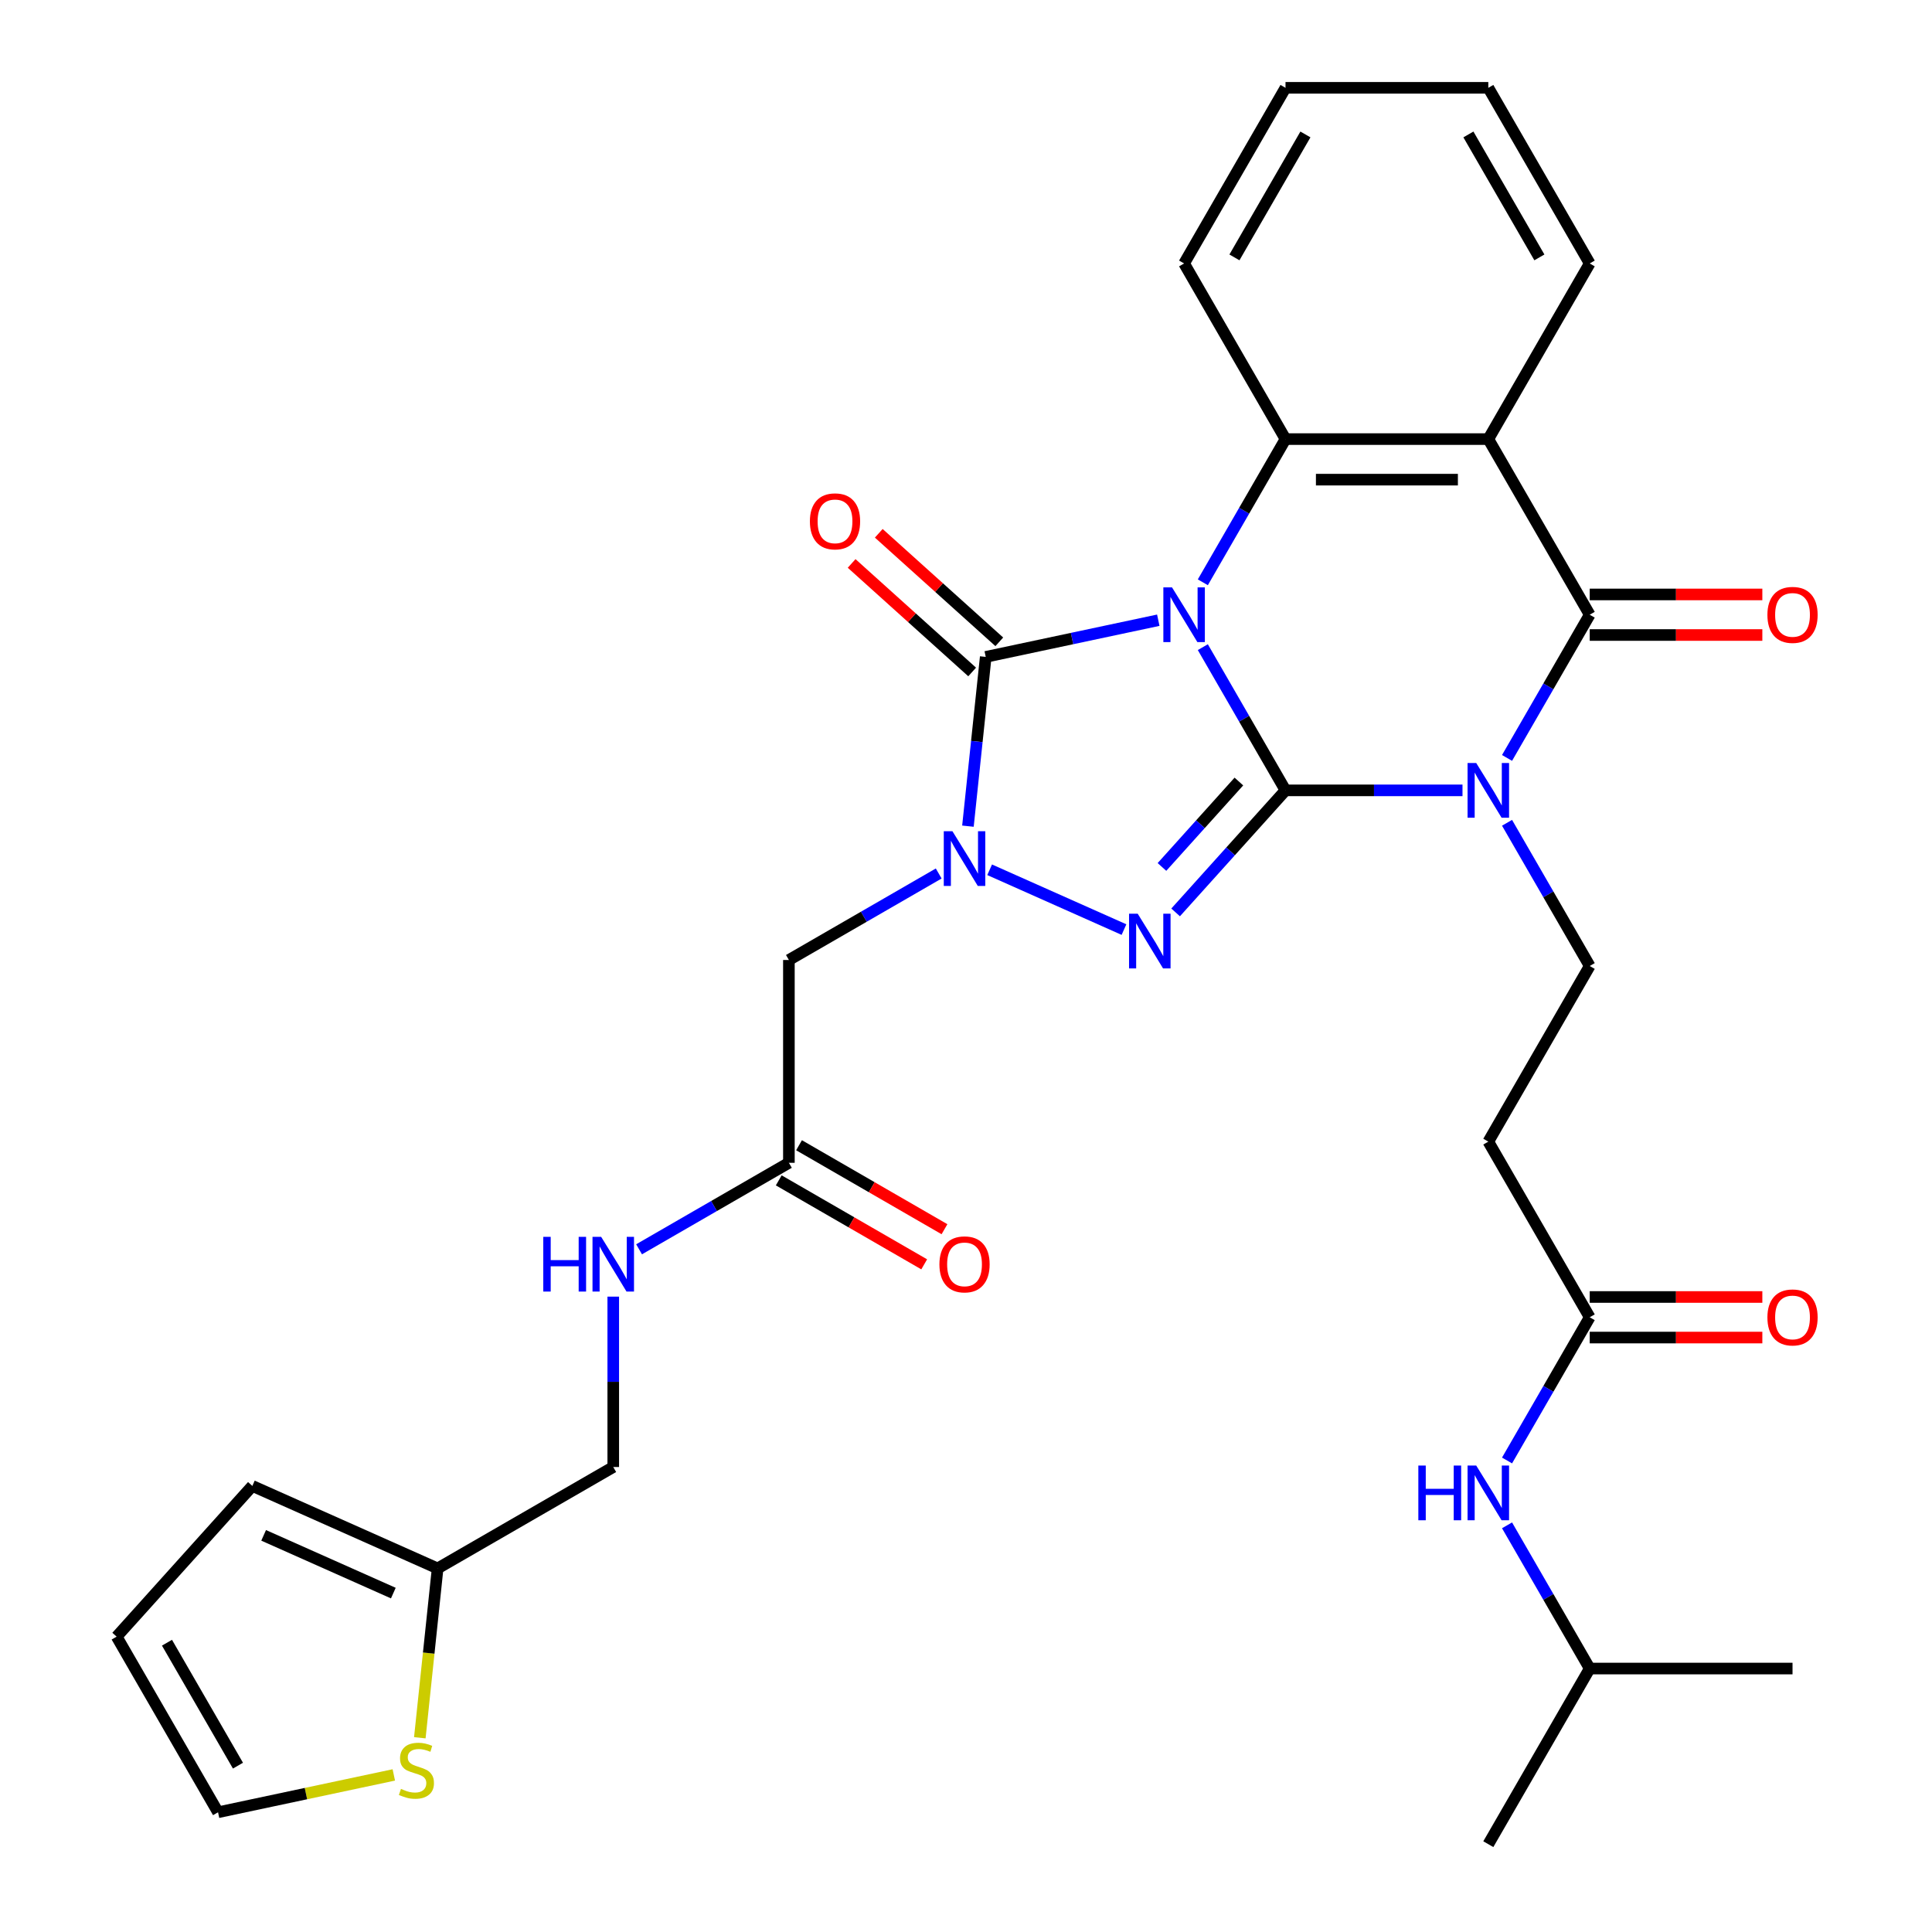 <?xml version='1.0' encoding='iso-8859-1'?>
<svg version='1.1' baseProfile='full'
              xmlns='http://www.w3.org/2000/svg'
                      xmlns:rdkit='http://www.rdkit.org/xml'
                      xmlns:xlink='http://www.w3.org/1999/xlink'
                  xml:space='preserve'
width='1000px' height='1000px' viewBox='0 0 1000 1000'>
<!-- END OF HEADER -->
<rect style='opacity:1.0;fill:#FFFFFF;stroke:none' width='1000' height='1000' x='0' y='0'> </rect>
<path class='bond-0' d='M 622.581,334.966 L 643.978,372.029' style='fill:none;fill-rule:evenodd;stroke:#0000FF;stroke-width:6px;stroke-linecap:butt;stroke-linejoin:miter;stroke-opacity:1' />
<path class='bond-0' d='M 643.978,372.029 L 665.376,409.091' style='fill:none;fill-rule:evenodd;stroke:#000000;stroke-width:6px;stroke-linecap:butt;stroke-linejoin:miter;stroke-opacity:1' />
<path class='bond-3' d='M 599.526,321.022 L 554.868,330.515' style='fill:none;fill-rule:evenodd;stroke:#0000FF;stroke-width:6px;stroke-linecap:butt;stroke-linejoin:miter;stroke-opacity:1' />
<path class='bond-3' d='M 554.868,330.515 L 510.211,340.007' style='fill:none;fill-rule:evenodd;stroke:#000000;stroke-width:6px;stroke-linecap:butt;stroke-linejoin:miter;stroke-opacity:1' />
<path class='bond-6' d='M 622.581,301.397 L 643.978,264.335' style='fill:none;fill-rule:evenodd;stroke:#0000FF;stroke-width:6px;stroke-linecap:butt;stroke-linejoin:miter;stroke-opacity:1' />
<path class='bond-6' d='M 643.978,264.335 L 665.376,227.273' style='fill:none;fill-rule:evenodd;stroke:#000000;stroke-width:6px;stroke-linecap:butt;stroke-linejoin:miter;stroke-opacity:1' />
<path class='bond-1' d='M 665.376,409.091 L 711.181,409.091' style='fill:none;fill-rule:evenodd;stroke:#000000;stroke-width:6px;stroke-linecap:butt;stroke-linejoin:miter;stroke-opacity:1' />
<path class='bond-1' d='M 711.181,409.091 L 756.985,409.091' style='fill:none;fill-rule:evenodd;stroke:#0000FF;stroke-width:6px;stroke-linecap:butt;stroke-linejoin:miter;stroke-opacity:1' />
<path class='bond-2' d='M 665.376,409.091 L 636.938,440.675' style='fill:none;fill-rule:evenodd;stroke:#000000;stroke-width:6px;stroke-linecap:butt;stroke-linejoin:miter;stroke-opacity:1' />
<path class='bond-2' d='M 636.938,440.675 L 608.5,472.258' style='fill:none;fill-rule:evenodd;stroke:#0000FF;stroke-width:6px;stroke-linecap:butt;stroke-linejoin:miter;stroke-opacity:1' />
<path class='bond-2' d='M 641.243,404.518 L 621.336,426.627' style='fill:none;fill-rule:evenodd;stroke:#000000;stroke-width:6px;stroke-linecap:butt;stroke-linejoin:miter;stroke-opacity:1' />
<path class='bond-2' d='M 621.336,426.627 L 601.43,448.735' style='fill:none;fill-rule:evenodd;stroke:#0000FF;stroke-width:6px;stroke-linecap:butt;stroke-linejoin:miter;stroke-opacity:1' />
<path class='bond-9' d='M 780.04,425.875 L 801.438,462.938' style='fill:none;fill-rule:evenodd;stroke:#0000FF;stroke-width:6px;stroke-linecap:butt;stroke-linejoin:miter;stroke-opacity:1' />
<path class='bond-9' d='M 801.438,462.938 L 822.836,500' style='fill:none;fill-rule:evenodd;stroke:#000000;stroke-width:6px;stroke-linecap:butt;stroke-linejoin:miter;stroke-opacity:1' />
<path class='bond-33' d='M 780.04,392.307 L 801.438,355.244' style='fill:none;fill-rule:evenodd;stroke:#0000FF;stroke-width:6px;stroke-linecap:butt;stroke-linejoin:miter;stroke-opacity:1' />
<path class='bond-33' d='M 801.438,355.244 L 822.836,318.182' style='fill:none;fill-rule:evenodd;stroke:#000000;stroke-width:6px;stroke-linecap:butt;stroke-linejoin:miter;stroke-opacity:1' />
<path class='bond-32' d='M 581.772,481.151 L 512.237,450.192' style='fill:none;fill-rule:evenodd;stroke:#0000FF;stroke-width:6px;stroke-linecap:butt;stroke-linejoin:miter;stroke-opacity:1' />
<path class='bond-4' d='M 510.211,340.007 L 505.607,383.814' style='fill:none;fill-rule:evenodd;stroke:#000000;stroke-width:6px;stroke-linecap:butt;stroke-linejoin:miter;stroke-opacity:1' />
<path class='bond-4' d='M 505.607,383.814 L 501.003,427.62' style='fill:none;fill-rule:evenodd;stroke:#0000FF;stroke-width:6px;stroke-linecap:butt;stroke-linejoin:miter;stroke-opacity:1' />
<path class='bond-14' d='M 517.235,332.206 L 486.042,304.12' style='fill:none;fill-rule:evenodd;stroke:#000000;stroke-width:6px;stroke-linecap:butt;stroke-linejoin:miter;stroke-opacity:1' />
<path class='bond-14' d='M 486.042,304.12 L 454.85,276.034' style='fill:none;fill-rule:evenodd;stroke:#FF0000;stroke-width:6px;stroke-linecap:butt;stroke-linejoin:miter;stroke-opacity:1' />
<path class='bond-14' d='M 503.187,347.808 L 471.994,319.722' style='fill:none;fill-rule:evenodd;stroke:#000000;stroke-width:6px;stroke-linecap:butt;stroke-linejoin:miter;stroke-opacity:1' />
<path class='bond-14' d='M 471.994,319.722 L 440.802,291.636' style='fill:none;fill-rule:evenodd;stroke:#FF0000;stroke-width:6px;stroke-linecap:butt;stroke-linejoin:miter;stroke-opacity:1' />
<path class='bond-8' d='M 485.874,452.121 L 447.102,474.506' style='fill:none;fill-rule:evenodd;stroke:#0000FF;stroke-width:6px;stroke-linecap:butt;stroke-linejoin:miter;stroke-opacity:1' />
<path class='bond-8' d='M 447.102,474.506 L 408.329,496.891' style='fill:none;fill-rule:evenodd;stroke:#000000;stroke-width:6px;stroke-linecap:butt;stroke-linejoin:miter;stroke-opacity:1' />
<path class='bond-5' d='M 822.836,318.182 L 770.349,227.273' style='fill:none;fill-rule:evenodd;stroke:#000000;stroke-width:6px;stroke-linecap:butt;stroke-linejoin:miter;stroke-opacity:1' />
<path class='bond-16' d='M 822.836,328.679 L 867.51,328.679' style='fill:none;fill-rule:evenodd;stroke:#000000;stroke-width:6px;stroke-linecap:butt;stroke-linejoin:miter;stroke-opacity:1' />
<path class='bond-16' d='M 867.51,328.679 L 912.184,328.679' style='fill:none;fill-rule:evenodd;stroke:#FF0000;stroke-width:6px;stroke-linecap:butt;stroke-linejoin:miter;stroke-opacity:1' />
<path class='bond-16' d='M 822.836,307.685 L 867.51,307.685' style='fill:none;fill-rule:evenodd;stroke:#000000;stroke-width:6px;stroke-linecap:butt;stroke-linejoin:miter;stroke-opacity:1' />
<path class='bond-16' d='M 867.51,307.685 L 912.184,307.685' style='fill:none;fill-rule:evenodd;stroke:#FF0000;stroke-width:6px;stroke-linecap:butt;stroke-linejoin:miter;stroke-opacity:1' />
<path class='bond-7' d='M 665.376,227.273 L 770.349,227.273' style='fill:none;fill-rule:evenodd;stroke:#000000;stroke-width:6px;stroke-linecap:butt;stroke-linejoin:miter;stroke-opacity:1' />
<path class='bond-7' d='M 681.122,248.267 L 754.603,248.267' style='fill:none;fill-rule:evenodd;stroke:#000000;stroke-width:6px;stroke-linecap:butt;stroke-linejoin:miter;stroke-opacity:1' />
<path class='bond-26' d='M 665.376,227.273 L 612.89,136.364' style='fill:none;fill-rule:evenodd;stroke:#000000;stroke-width:6px;stroke-linecap:butt;stroke-linejoin:miter;stroke-opacity:1' />
<path class='bond-25' d='M 770.349,227.273 L 822.836,136.364' style='fill:none;fill-rule:evenodd;stroke:#000000;stroke-width:6px;stroke-linecap:butt;stroke-linejoin:miter;stroke-opacity:1' />
<path class='bond-10' d='M 408.329,496.891 L 408.329,601.864' style='fill:none;fill-rule:evenodd;stroke:#000000;stroke-width:6px;stroke-linecap:butt;stroke-linejoin:miter;stroke-opacity:1' />
<path class='bond-12' d='M 822.836,500 L 770.349,590.909' style='fill:none;fill-rule:evenodd;stroke:#000000;stroke-width:6px;stroke-linecap:butt;stroke-linejoin:miter;stroke-opacity:1' />
<path class='bond-18' d='M 408.329,601.864 L 369.557,624.249' style='fill:none;fill-rule:evenodd;stroke:#000000;stroke-width:6px;stroke-linecap:butt;stroke-linejoin:miter;stroke-opacity:1' />
<path class='bond-18' d='M 369.557,624.249 L 330.785,646.634' style='fill:none;fill-rule:evenodd;stroke:#0000FF;stroke-width:6px;stroke-linecap:butt;stroke-linejoin:miter;stroke-opacity:1' />
<path class='bond-21' d='M 403.081,610.955 L 440.723,632.688' style='fill:none;fill-rule:evenodd;stroke:#000000;stroke-width:6px;stroke-linecap:butt;stroke-linejoin:miter;stroke-opacity:1' />
<path class='bond-21' d='M 440.723,632.688 L 478.366,654.42' style='fill:none;fill-rule:evenodd;stroke:#FF0000;stroke-width:6px;stroke-linecap:butt;stroke-linejoin:miter;stroke-opacity:1' />
<path class='bond-21' d='M 413.578,592.773 L 451.221,614.506' style='fill:none;fill-rule:evenodd;stroke:#000000;stroke-width:6px;stroke-linecap:butt;stroke-linejoin:miter;stroke-opacity:1' />
<path class='bond-21' d='M 451.221,614.506 L 488.863,636.239' style='fill:none;fill-rule:evenodd;stroke:#FF0000;stroke-width:6px;stroke-linecap:butt;stroke-linejoin:miter;stroke-opacity:1' />
<path class='bond-11' d='M 822.836,681.818 L 770.349,590.909' style='fill:none;fill-rule:evenodd;stroke:#000000;stroke-width:6px;stroke-linecap:butt;stroke-linejoin:miter;stroke-opacity:1' />
<path class='bond-17' d='M 822.836,681.818 L 801.438,718.881' style='fill:none;fill-rule:evenodd;stroke:#000000;stroke-width:6px;stroke-linecap:butt;stroke-linejoin:miter;stroke-opacity:1' />
<path class='bond-17' d='M 801.438,718.881 L 780.04,755.943' style='fill:none;fill-rule:evenodd;stroke:#0000FF;stroke-width:6px;stroke-linecap:butt;stroke-linejoin:miter;stroke-opacity:1' />
<path class='bond-23' d='M 822.836,692.315 L 867.51,692.315' style='fill:none;fill-rule:evenodd;stroke:#000000;stroke-width:6px;stroke-linecap:butt;stroke-linejoin:miter;stroke-opacity:1' />
<path class='bond-23' d='M 867.51,692.315 L 912.184,692.315' style='fill:none;fill-rule:evenodd;stroke:#FF0000;stroke-width:6px;stroke-linecap:butt;stroke-linejoin:miter;stroke-opacity:1' />
<path class='bond-23' d='M 822.836,671.321 L 867.51,671.321' style='fill:none;fill-rule:evenodd;stroke:#000000;stroke-width:6px;stroke-linecap:butt;stroke-linejoin:miter;stroke-opacity:1' />
<path class='bond-23' d='M 867.51,671.321 L 912.184,671.321' style='fill:none;fill-rule:evenodd;stroke:#FF0000;stroke-width:6px;stroke-linecap:butt;stroke-linejoin:miter;stroke-opacity:1' />
<path class='bond-13' d='M 217.299,899.463 L 221.905,855.636' style='fill:none;fill-rule:evenodd;stroke:#CCCC00;stroke-width:6px;stroke-linecap:butt;stroke-linejoin:miter;stroke-opacity:1' />
<path class='bond-13' d='M 221.905,855.636 L 226.511,811.809' style='fill:none;fill-rule:evenodd;stroke:#000000;stroke-width:6px;stroke-linecap:butt;stroke-linejoin:miter;stroke-opacity:1' />
<path class='bond-19' d='M 203.834,918.695 L 158.347,928.363' style='fill:none;fill-rule:evenodd;stroke:#CCCC00;stroke-width:6px;stroke-linecap:butt;stroke-linejoin:miter;stroke-opacity:1' />
<path class='bond-19' d='M 158.347,928.363 L 112.86,938.032' style='fill:none;fill-rule:evenodd;stroke:#000000;stroke-width:6px;stroke-linecap:butt;stroke-linejoin:miter;stroke-opacity:1' />
<path class='bond-15' d='M 226.511,811.809 L 317.42,759.323' style='fill:none;fill-rule:evenodd;stroke:#000000;stroke-width:6px;stroke-linecap:butt;stroke-linejoin:miter;stroke-opacity:1' />
<path class='bond-20' d='M 226.511,811.809 L 130.614,769.113' style='fill:none;fill-rule:evenodd;stroke:#000000;stroke-width:6px;stroke-linecap:butt;stroke-linejoin:miter;stroke-opacity:1' />
<path class='bond-20' d='M 203.587,824.584 L 136.459,794.697' style='fill:none;fill-rule:evenodd;stroke:#000000;stroke-width:6px;stroke-linecap:butt;stroke-linejoin:miter;stroke-opacity:1' />
<path class='bond-27' d='M 780.04,789.512 L 801.438,826.574' style='fill:none;fill-rule:evenodd;stroke:#0000FF;stroke-width:6px;stroke-linecap:butt;stroke-linejoin:miter;stroke-opacity:1' />
<path class='bond-27' d='M 801.438,826.574 L 822.836,863.636' style='fill:none;fill-rule:evenodd;stroke:#000000;stroke-width:6px;stroke-linecap:butt;stroke-linejoin:miter;stroke-opacity:1' />
<path class='bond-24' d='M 317.42,671.134 L 317.42,715.229' style='fill:none;fill-rule:evenodd;stroke:#0000FF;stroke-width:6px;stroke-linecap:butt;stroke-linejoin:miter;stroke-opacity:1' />
<path class='bond-24' d='M 317.42,715.229 L 317.42,759.323' style='fill:none;fill-rule:evenodd;stroke:#000000;stroke-width:6px;stroke-linecap:butt;stroke-linejoin:miter;stroke-opacity:1' />
<path class='bond-35' d='M 112.86,938.032 L 60.373,847.123' style='fill:none;fill-rule:evenodd;stroke:#000000;stroke-width:6px;stroke-linecap:butt;stroke-linejoin:miter;stroke-opacity:1' />
<path class='bond-35' d='M 123.169,913.898 L 86.428,850.262' style='fill:none;fill-rule:evenodd;stroke:#000000;stroke-width:6px;stroke-linecap:butt;stroke-linejoin:miter;stroke-opacity:1' />
<path class='bond-22' d='M 130.614,769.113 L 60.373,847.123' style='fill:none;fill-rule:evenodd;stroke:#000000;stroke-width:6px;stroke-linecap:butt;stroke-linejoin:miter;stroke-opacity:1' />
<path class='bond-34' d='M 822.836,136.364 L 770.349,45.455' style='fill:none;fill-rule:evenodd;stroke:#000000;stroke-width:6px;stroke-linecap:butt;stroke-linejoin:miter;stroke-opacity:1' />
<path class='bond-34' d='M 796.781,133.225 L 760.04,69.588' style='fill:none;fill-rule:evenodd;stroke:#000000;stroke-width:6px;stroke-linecap:butt;stroke-linejoin:miter;stroke-opacity:1' />
<path class='bond-31' d='M 612.89,136.364 L 665.376,45.455' style='fill:none;fill-rule:evenodd;stroke:#000000;stroke-width:6px;stroke-linecap:butt;stroke-linejoin:miter;stroke-opacity:1' />
<path class='bond-31' d='M 638.945,133.225 L 675.685,69.588' style='fill:none;fill-rule:evenodd;stroke:#000000;stroke-width:6px;stroke-linecap:butt;stroke-linejoin:miter;stroke-opacity:1' />
<path class='bond-29' d='M 822.836,863.636 L 770.349,954.545' style='fill:none;fill-rule:evenodd;stroke:#000000;stroke-width:6px;stroke-linecap:butt;stroke-linejoin:miter;stroke-opacity:1' />
<path class='bond-30' d='M 822.836,863.636 L 927.808,863.636' style='fill:none;fill-rule:evenodd;stroke:#000000;stroke-width:6px;stroke-linecap:butt;stroke-linejoin:miter;stroke-opacity:1' />
<path class='bond-28' d='M 770.349,45.455 L 665.376,45.455' style='fill:none;fill-rule:evenodd;stroke:#000000;stroke-width:6px;stroke-linecap:butt;stroke-linejoin:miter;stroke-opacity:1' />
<path  class='atom-0' d='M 606.63 304.022
L 615.91 319.022
Q 616.83 320.502, 618.31 323.182
Q 619.79 325.862, 619.87 326.022
L 619.87 304.022
L 623.63 304.022
L 623.63 332.342
L 619.75 332.342
L 609.79 315.942
Q 608.63 314.022, 607.39 311.822
Q 606.19 309.622, 605.83 308.942
L 605.83 332.342
L 602.15 332.342
L 602.15 304.022
L 606.63 304.022
' fill='#0000FF'/>
<path  class='atom-2' d='M 764.089 394.931
L 773.369 409.931
Q 774.289 411.411, 775.769 414.091
Q 777.249 416.771, 777.329 416.931
L 777.329 394.931
L 781.089 394.931
L 781.089 423.251
L 777.209 423.251
L 767.249 406.851
Q 766.089 404.931, 764.849 402.731
Q 763.649 400.531, 763.289 399.851
L 763.289 423.251
L 759.609 423.251
L 759.609 394.931
L 764.089 394.931
' fill='#0000FF'/>
<path  class='atom-3' d='M 588.876 472.941
L 598.156 487.941
Q 599.076 489.421, 600.556 492.101
Q 602.036 494.781, 602.116 494.941
L 602.116 472.941
L 605.876 472.941
L 605.876 501.261
L 601.996 501.261
L 592.036 484.861
Q 590.876 482.941, 589.636 480.741
Q 588.436 478.541, 588.076 477.861
L 588.076 501.261
L 584.396 501.261
L 584.396 472.941
L 588.876 472.941
' fill='#0000FF'/>
<path  class='atom-5' d='M 492.979 430.245
L 502.259 445.245
Q 503.179 446.725, 504.659 449.405
Q 506.139 452.085, 506.219 452.245
L 506.219 430.245
L 509.979 430.245
L 509.979 458.565
L 506.099 458.565
L 496.139 442.165
Q 494.979 440.245, 493.739 438.045
Q 492.539 435.845, 492.179 435.165
L 492.179 458.565
L 488.499 458.565
L 488.499 430.245
L 492.979 430.245
' fill='#0000FF'/>
<path  class='atom-14' d='M 207.539 925.927
Q 207.859 926.047, 209.179 926.607
Q 210.499 927.167, 211.939 927.527
Q 213.419 927.847, 214.859 927.847
Q 217.539 927.847, 219.099 926.567
Q 220.659 925.247, 220.659 922.967
Q 220.659 921.407, 219.859 920.447
Q 219.099 919.487, 217.899 918.967
Q 216.699 918.447, 214.699 917.847
Q 212.179 917.087, 210.659 916.367
Q 209.179 915.647, 208.099 914.127
Q 207.059 912.607, 207.059 910.047
Q 207.059 906.487, 209.459 904.287
Q 211.899 902.087, 216.699 902.087
Q 219.979 902.087, 223.699 903.647
L 222.779 906.727
Q 219.379 905.327, 216.819 905.327
Q 214.059 905.327, 212.539 906.487
Q 211.019 907.607, 211.059 909.567
Q 211.059 911.087, 211.819 912.007
Q 212.619 912.927, 213.739 913.447
Q 214.899 913.967, 216.819 914.567
Q 219.379 915.367, 220.899 916.167
Q 222.419 916.967, 223.499 918.607
Q 224.619 920.207, 224.619 922.967
Q 224.619 926.887, 221.979 929.007
Q 219.379 931.087, 215.019 931.087
Q 212.499 931.087, 210.579 930.527
Q 208.699 930.007, 206.459 929.087
L 207.539 925.927
' fill='#CCCC00'/>
<path  class='atom-15' d='M 419.201 269.846
Q 419.201 263.046, 422.561 259.246
Q 425.921 255.446, 432.201 255.446
Q 438.481 255.446, 441.841 259.246
Q 445.201 263.046, 445.201 269.846
Q 445.201 276.726, 441.801 280.646
Q 438.401 284.526, 432.201 284.526
Q 425.961 284.526, 422.561 280.646
Q 419.201 276.766, 419.201 269.846
M 432.201 281.326
Q 436.521 281.326, 438.841 278.446
Q 441.201 275.526, 441.201 269.846
Q 441.201 264.286, 438.841 261.486
Q 436.521 258.646, 432.201 258.646
Q 427.881 258.646, 425.521 261.446
Q 423.201 264.246, 423.201 269.846
Q 423.201 275.566, 425.521 278.446
Q 427.881 281.326, 432.201 281.326
' fill='#FF0000'/>
<path  class='atom-17' d='M 914.808 318.262
Q 914.808 311.462, 918.168 307.662
Q 921.528 303.862, 927.808 303.862
Q 934.088 303.862, 937.448 307.662
Q 940.808 311.462, 940.808 318.262
Q 940.808 325.142, 937.408 329.062
Q 934.008 332.942, 927.808 332.942
Q 921.568 332.942, 918.168 329.062
Q 914.808 325.182, 914.808 318.262
M 927.808 329.742
Q 932.128 329.742, 934.448 326.862
Q 936.808 323.942, 936.808 318.262
Q 936.808 312.702, 934.448 309.902
Q 932.128 307.062, 927.808 307.062
Q 923.488 307.062, 921.128 309.862
Q 918.808 312.662, 918.808 318.262
Q 918.808 323.982, 921.128 326.862
Q 923.488 329.742, 927.808 329.742
' fill='#FF0000'/>
<path  class='atom-18' d='M 734.129 758.567
L 737.969 758.567
L 737.969 770.607
L 752.449 770.607
L 752.449 758.567
L 756.289 758.567
L 756.289 786.887
L 752.449 786.887
L 752.449 773.807
L 737.969 773.807
L 737.969 786.887
L 734.129 786.887
L 734.129 758.567
' fill='#0000FF'/>
<path  class='atom-18' d='M 764.089 758.567
L 773.369 773.567
Q 774.289 775.047, 775.769 777.727
Q 777.249 780.407, 777.329 780.567
L 777.329 758.567
L 781.089 758.567
L 781.089 786.887
L 777.209 786.887
L 767.249 770.487
Q 766.089 768.567, 764.849 766.367
Q 763.649 764.167, 763.289 763.487
L 763.289 786.887
L 759.609 786.887
L 759.609 758.567
L 764.089 758.567
' fill='#0000FF'/>
<path  class='atom-19' d='M 281.2 640.19
L 285.04 640.19
L 285.04 652.23
L 299.52 652.23
L 299.52 640.19
L 303.36 640.19
L 303.36 668.51
L 299.52 668.51
L 299.52 655.43
L 285.04 655.43
L 285.04 668.51
L 281.2 668.51
L 281.2 640.19
' fill='#0000FF'/>
<path  class='atom-19' d='M 311.16 640.19
L 320.44 655.19
Q 321.36 656.67, 322.84 659.35
Q 324.32 662.03, 324.4 662.19
L 324.4 640.19
L 328.16 640.19
L 328.16 668.51
L 324.28 668.51
L 314.32 652.11
Q 313.16 650.19, 311.92 647.99
Q 310.72 645.79, 310.36 645.11
L 310.36 668.51
L 306.68 668.51
L 306.68 640.19
L 311.16 640.19
' fill='#0000FF'/>
<path  class='atom-22' d='M 486.239 654.43
Q 486.239 647.63, 489.599 643.83
Q 492.959 640.03, 499.239 640.03
Q 505.519 640.03, 508.879 643.83
Q 512.239 647.63, 512.239 654.43
Q 512.239 661.31, 508.839 665.23
Q 505.439 669.11, 499.239 669.11
Q 492.999 669.11, 489.599 665.23
Q 486.239 661.35, 486.239 654.43
M 499.239 665.91
Q 503.559 665.91, 505.879 663.03
Q 508.239 660.11, 508.239 654.43
Q 508.239 648.87, 505.879 646.07
Q 503.559 643.23, 499.239 643.23
Q 494.919 643.23, 492.559 646.03
Q 490.239 648.83, 490.239 654.43
Q 490.239 660.15, 492.559 663.03
Q 494.919 665.91, 499.239 665.91
' fill='#FF0000'/>
<path  class='atom-24' d='M 914.808 681.898
Q 914.808 675.098, 918.168 671.298
Q 921.528 667.498, 927.808 667.498
Q 934.088 667.498, 937.448 671.298
Q 940.808 675.098, 940.808 681.898
Q 940.808 688.778, 937.408 692.698
Q 934.008 696.578, 927.808 696.578
Q 921.568 696.578, 918.168 692.698
Q 914.808 688.818, 914.808 681.898
M 927.808 693.378
Q 932.128 693.378, 934.448 690.498
Q 936.808 687.578, 936.808 681.898
Q 936.808 676.338, 934.448 673.538
Q 932.128 670.698, 927.808 670.698
Q 923.488 670.698, 921.128 673.498
Q 918.808 676.298, 918.808 681.898
Q 918.808 687.618, 921.128 690.498
Q 923.488 693.378, 927.808 693.378
' fill='#FF0000'/>
</svg>

